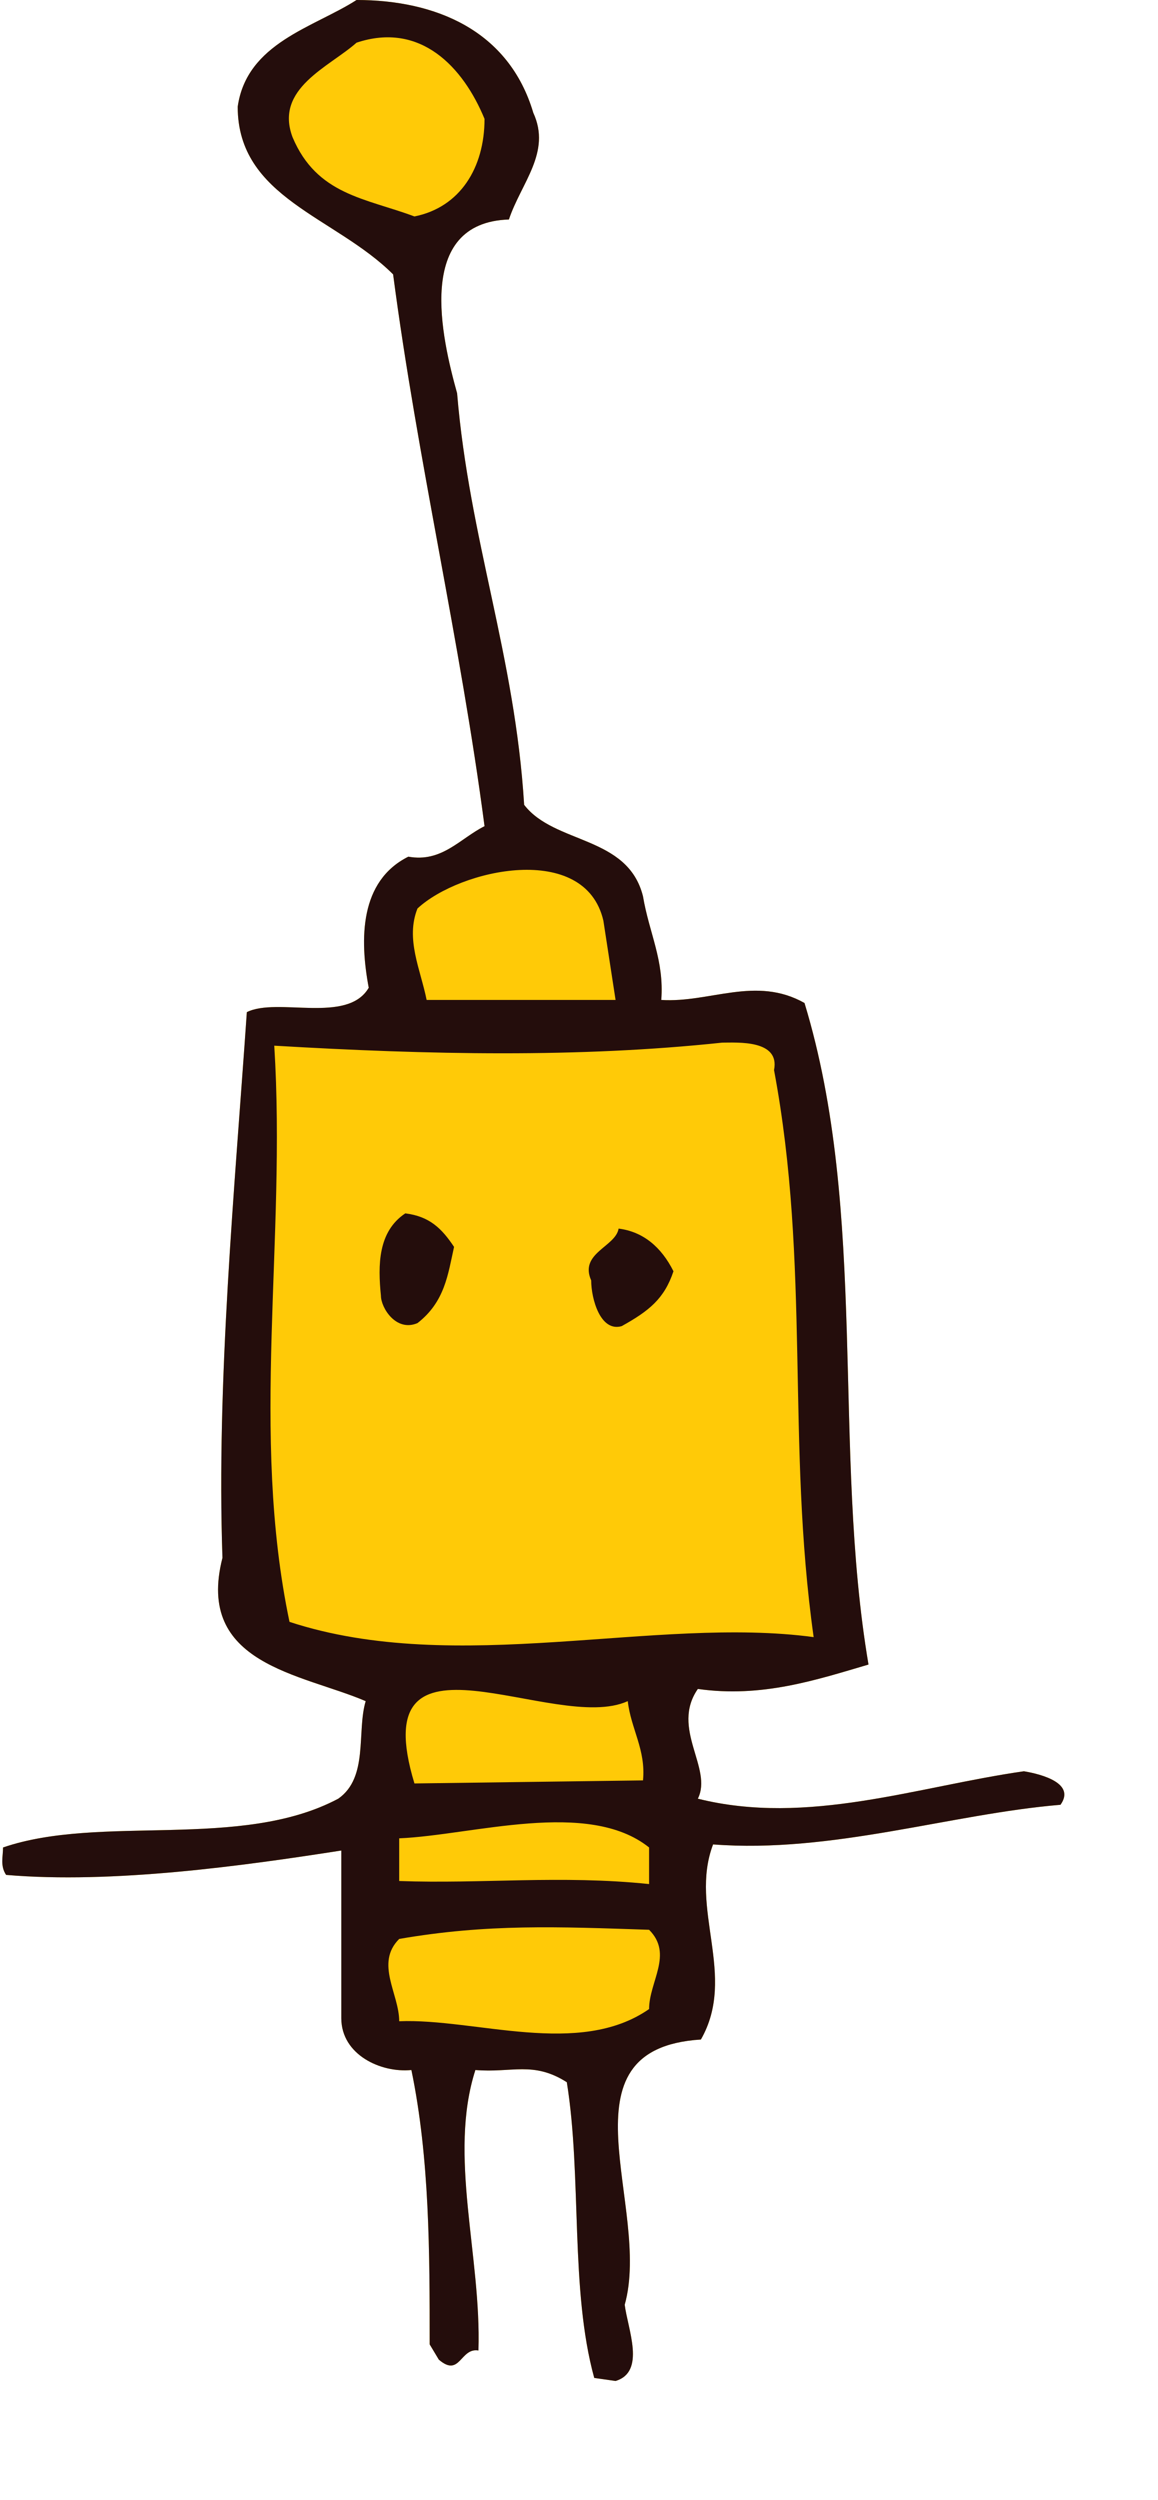<svg version="1.1" id="Layer_1" xmlns="http://www.w3.org/2000/svg" x="0" y="0" viewBox="0 0 38 82" xml:space="preserve"><style>.st1{fill:#240d0c}</style><path d="M33.6 58.1c-3.5.5-7.1 1.8-10.7.9.5-1-.9-2.3 0-3.6 2.1.3 3.9-.3 5.6-.8-1.2-7.1 0-14.8-2.1-21.7-1.6-.9-3.1 0-4.7-.1.1-1.3-.4-2.2-.6-3.4-.5-2-2.9-1.7-3.9-3-.3-4.9-1.8-8.7-2.2-13.5-.5-1.8-1.4-5.6 1.7-5.7.4-1.2 1.4-2.2.8-3.5C16.7 1 14.3 0 11.7 0c-1.4.9-3.6 1.4-3.9 3.5 0 3 3.2 3.6 5.1 5.5.8 6.1 2.2 12 3 18.1-.8.4-1.4 1.2-2.5 1-1.6.8-1.6 2.7-1.3 4.3-.7 1.2-3 .3-4 .8-.4 5.8-1 12.1-.8 17.9-.9 3.5 2.6 3.8 4.7 4.7-.3 1 .1 2.5-.9 3.2-3.2 1.7-7.8.5-11 1.6 0 .3-.1.6.1.9 3.5.3 7.8-.3 11-.8v5.5c0 1.2 1.3 1.8 2.3 1.7.6 2.9.6 6 .6 9l.3.5c.7.6.7-.4 1.3-.3.1-3.1-1-6.4-.1-9.2 1.2.1 1.9-.3 3 .4.5 3.1.1 6.8.9 9.7l.7.1c1-.3.4-1.7.3-2.5.9-3.2-2.3-8.4 2.5-8.7 1.2-2.1-.4-4.3.4-6.4 3.9.3 7.8-1 11.4-1.3.5-.7-.6-1-1.2-1.1z" fill="#ffca07"/><path class="st1" d="M33.6 58.1c-3.5.5-7.1 1.8-10.7.9.5-1-.9-2.3 0-3.6 2.1.3 3.9-.3 5.6-.8-1.2-7.1 0-14.8-2.1-21.7-1.6-.9-3.1 0-4.7-.1.1-1.3-.4-2.2-.6-3.4-.5-2-2.9-1.7-3.9-3-.3-4.9-1.8-8.7-2.2-13.5-.5-1.8-1.4-5.6 1.7-5.7.4-1.2 1.4-2.2.8-3.5C16.7 1 14.3 0 11.7 0c-1.4.9-3.6 1.4-3.9 3.5 0 3 3.2 3.6 5.1 5.5.8 6.1 2.2 12 3 18.1-.8.4-1.4 1.2-2.5 1-1.6.8-1.6 2.7-1.3 4.3-.7 1.2-3 .3-4 .8-.4 5.8-1 12.1-.8 17.9-.9 3.5 2.6 3.8 4.7 4.7-.3 1 .1 2.5-.9 3.2-3.2 1.7-7.8.5-11 1.6 0 .3-.1.6.1.9 3.5.3 7.8-.3 11-.8v5.5c0 1.2 1.3 1.8 2.3 1.7.6 2.9.6 6 .6 9l.3.5c.7.6.7-.4 1.3-.3.1-3.1-1-6.4-.1-9.2 1.2.1 1.9-.3 3 .4.5 3.1.1 6.8.9 9.7l.7.1c1-.3.4-1.7.3-2.5.9-3.2-2.3-8.4 2.5-8.7 1.2-2.1-.4-4.3.4-6.4 3.9.3 7.8-1 11.4-1.3.5-.7-.6-1-1.2-1.1zM9.6 4.5c-.6-1.6 1.2-2.3 2.1-3.1 2.1-.7 3.5.8 4.2 2.5 0 1.6-.8 2.9-2.3 3.2-1.6-.6-3.2-.7-4-2.6zm4.1 25.3c1.4-1.3 5.5-2.2 6.1.4l.4 2.6H14c-.2-1-.7-2-.3-3zM9.5 53.2C8.2 47 9.4 40.7 9 34.3c5.1.3 10 .4 14.7-.1.5 0 1.9-.1 1.7.9 1.2 6.4.4 12.2 1.3 18.6C21.5 53 15 55 9.5 53.2zm11.8 7.4v1.2c-2.9-.3-5.5 0-8.2-.1v-1.4c2.4-.1 6.2-1.3 8.2.3zm-.7-4.8c.1.9.6 1.6.5 2.6l-7.5.1c-1.7-5.6 4.6-1.6 7-2.7zm.7 10.1c-2.3 1.6-5.7.3-8.2.4 0-.9-.8-1.9 0-2.7 2.9-.5 5.2-.4 8.2-.3.8.8 0 1.7 0 2.6z"/><path class="st1" d="M13.3 39.8c-.9.6-.9 1.7-.8 2.7 0 .4.5 1.2 1.2.9.9-.7 1-1.6 1.2-2.5-.4-.6-.8-1-1.6-1.1zm7.1 3.7c.9-.5 1.4-.9 1.7-1.8-.4-.8-1-1.3-1.8-1.4-.1.6-1.3.8-.9 1.7 0 .6.3 1.7 1 1.5z"/></svg>